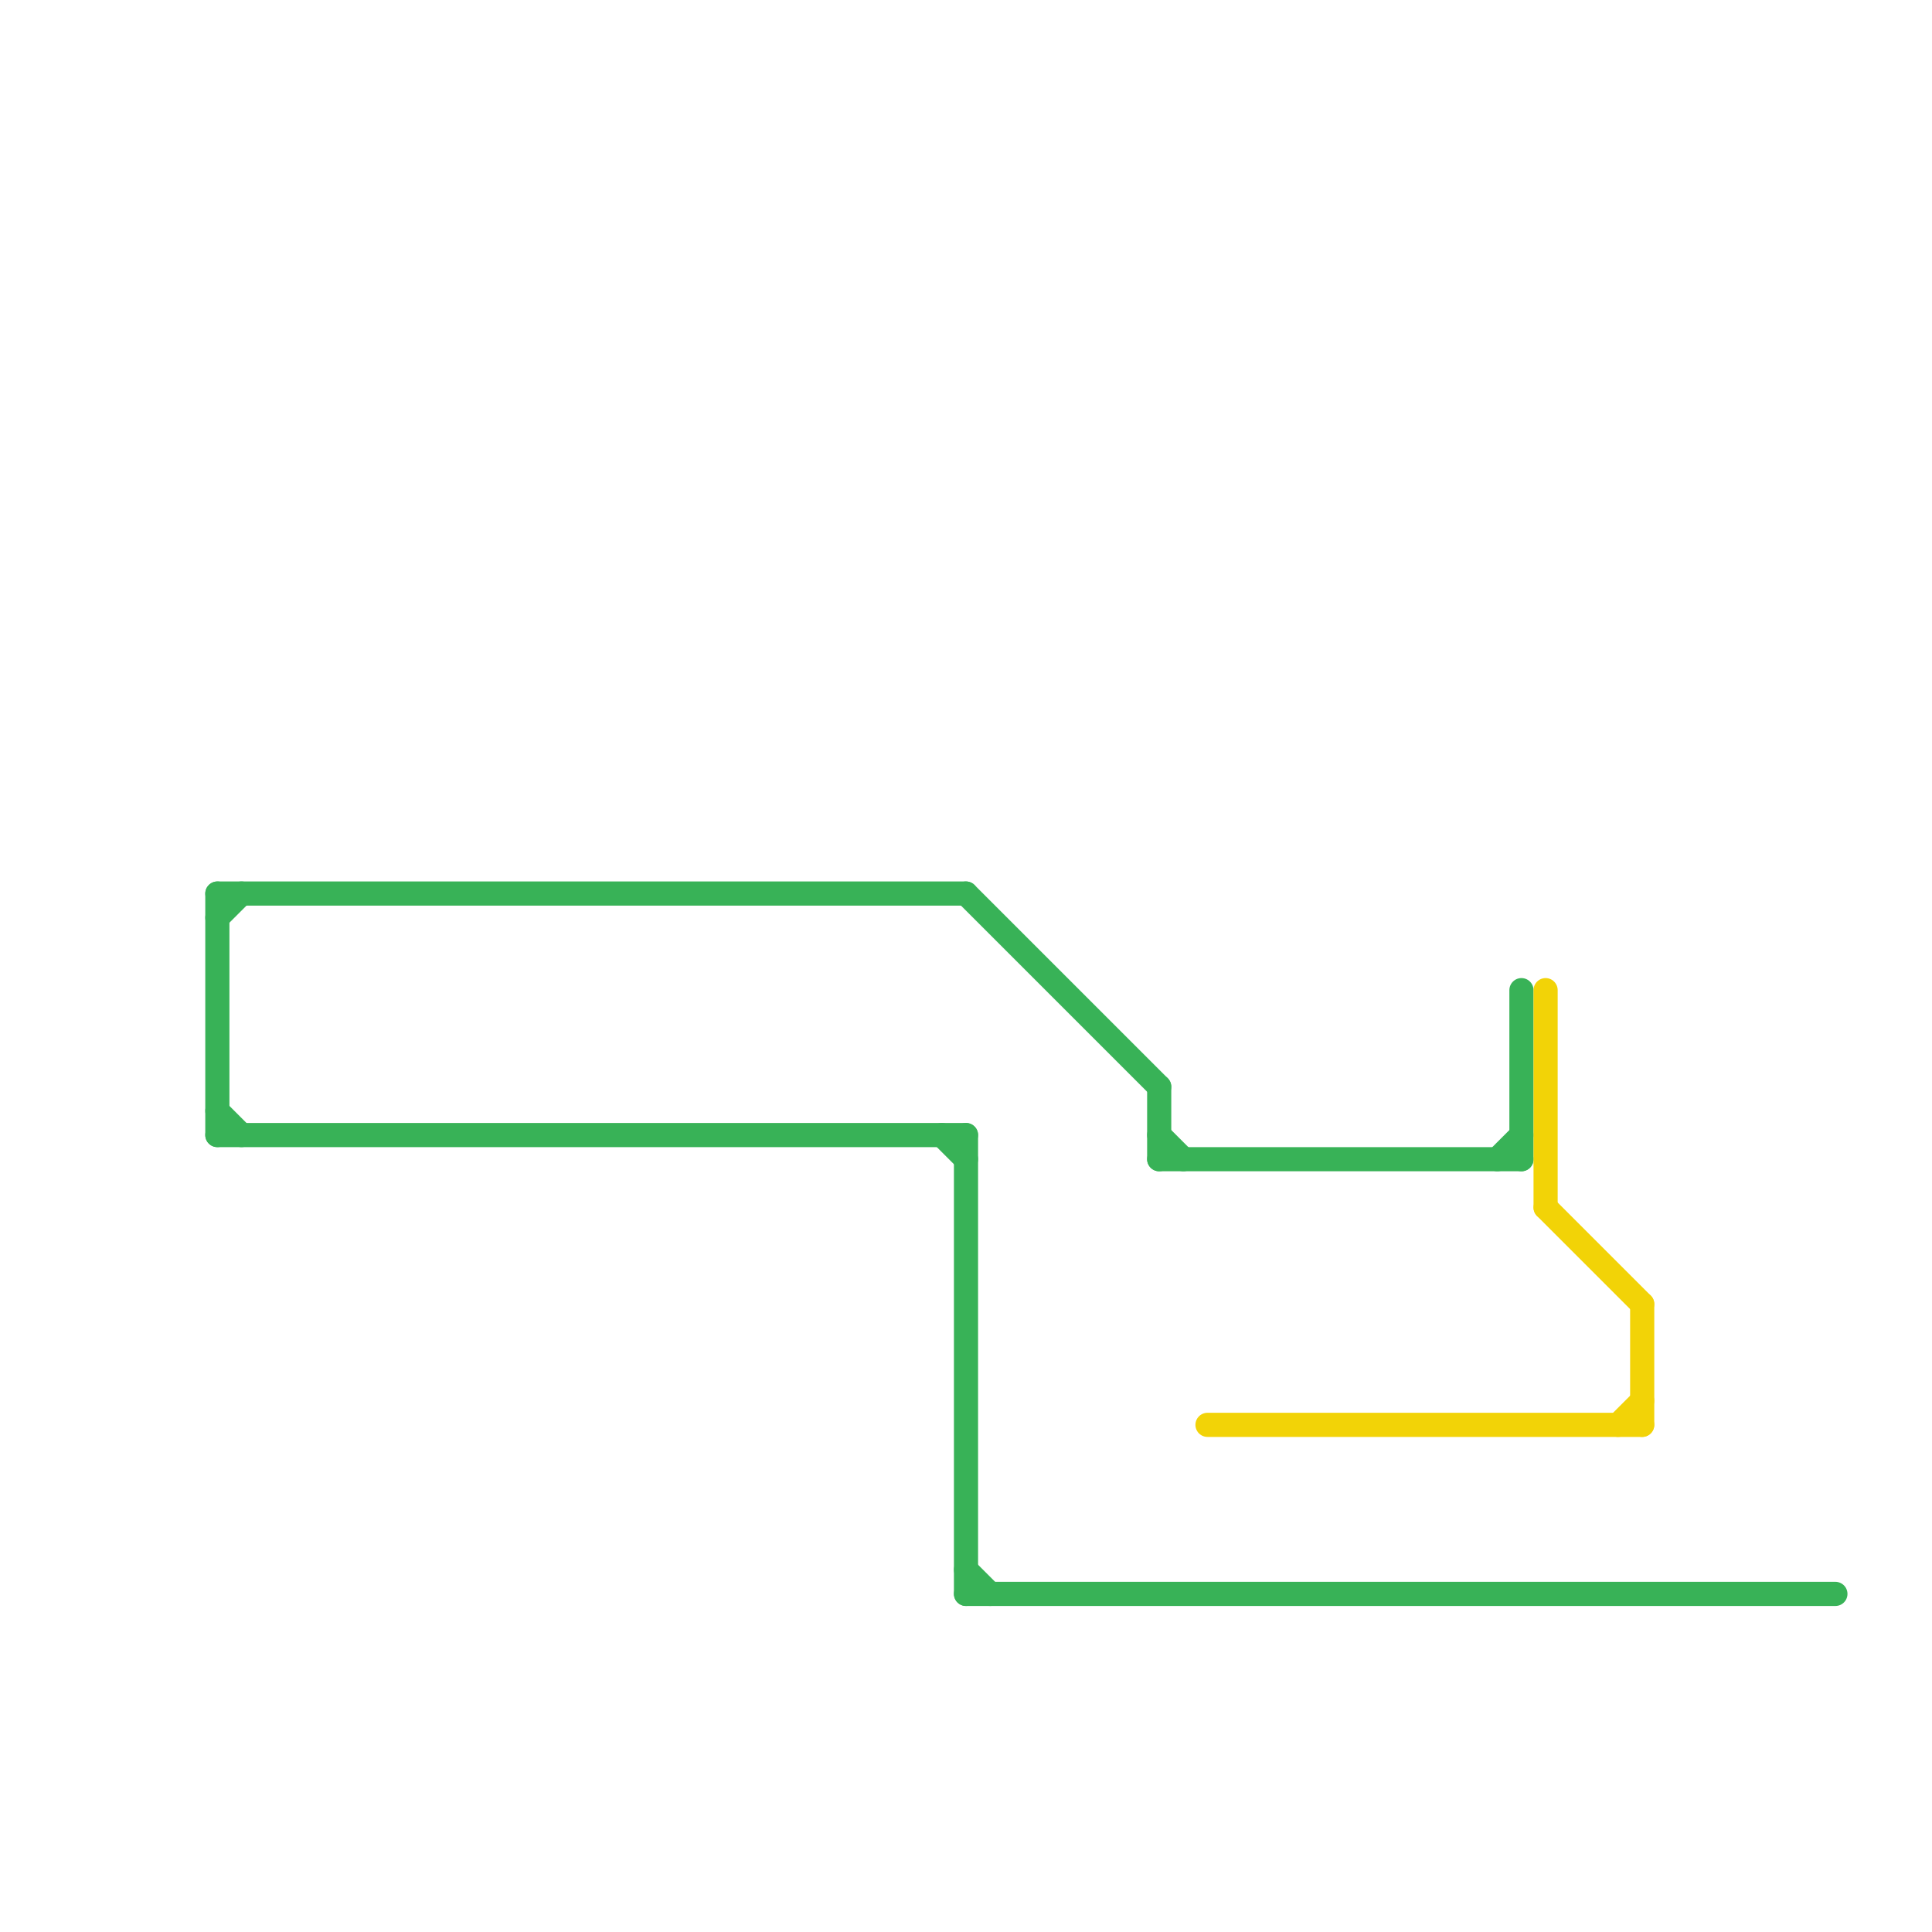 
<svg version="1.1" xmlns="http://www.w3.org/2000/svg" viewBox="0 0 80 80">
<style>text { font: 1px Helvetica; font-weight: 600; white-space: pre; dominant-baseline: central; } line { stroke-width: 1; fill: none; stroke-linecap: round; stroke-linejoin: round; } .c0 { stroke: #38b257 } .c1 { stroke: #f2d307 }</style><defs><g id="wm-xf"><circle r="1.2" fill="#000"/><circle r="0.9" fill="#fff"/><circle r="0.6" fill="#000"/><circle r="0.3" fill="#fff"/></g><g id="wm"><circle r="0.6" fill="#000"/><circle r="0.3" fill="#fff"/></g></defs><line class="c0" x1="48" y1="48" x2="63" y2="48"/><line class="c0" x1="40" y1="66" x2="76" y2="66"/><line class="c0" x1="9" y1="37" x2="40" y2="37"/><line class="c0" x1="9" y1="46" x2="10" y2="47"/><line class="c0" x1="9" y1="37" x2="9" y2="47"/><line class="c0" x1="9" y1="47" x2="40" y2="47"/><line class="c0" x1="62" y1="48" x2="63" y2="47"/><line class="c0" x1="40" y1="37" x2="48" y2="45"/><line class="c0" x1="40" y1="47" x2="40" y2="66"/><line class="c0" x1="48" y1="45" x2="48" y2="48"/><line class="c0" x1="9" y1="38" x2="10" y2="37"/><line class="c0" x1="39" y1="47" x2="40" y2="48"/><line class="c0" x1="40" y1="65" x2="41" y2="66"/><line class="c0" x1="63" y1="41" x2="63" y2="48"/><line class="c0" x1="48" y1="47" x2="49" y2="48"/><line class="c1" x1="64" y1="41" x2="64" y2="50"/><line class="c1" x1="50" y1="59" x2="68" y2="59"/><line class="c1" x1="64" y1="50" x2="68" y2="54"/><line class="c1" x1="67" y1="59" x2="68" y2="58"/><line class="c1" x1="68" y1="54" x2="68" y2="59"/>
</svg>
